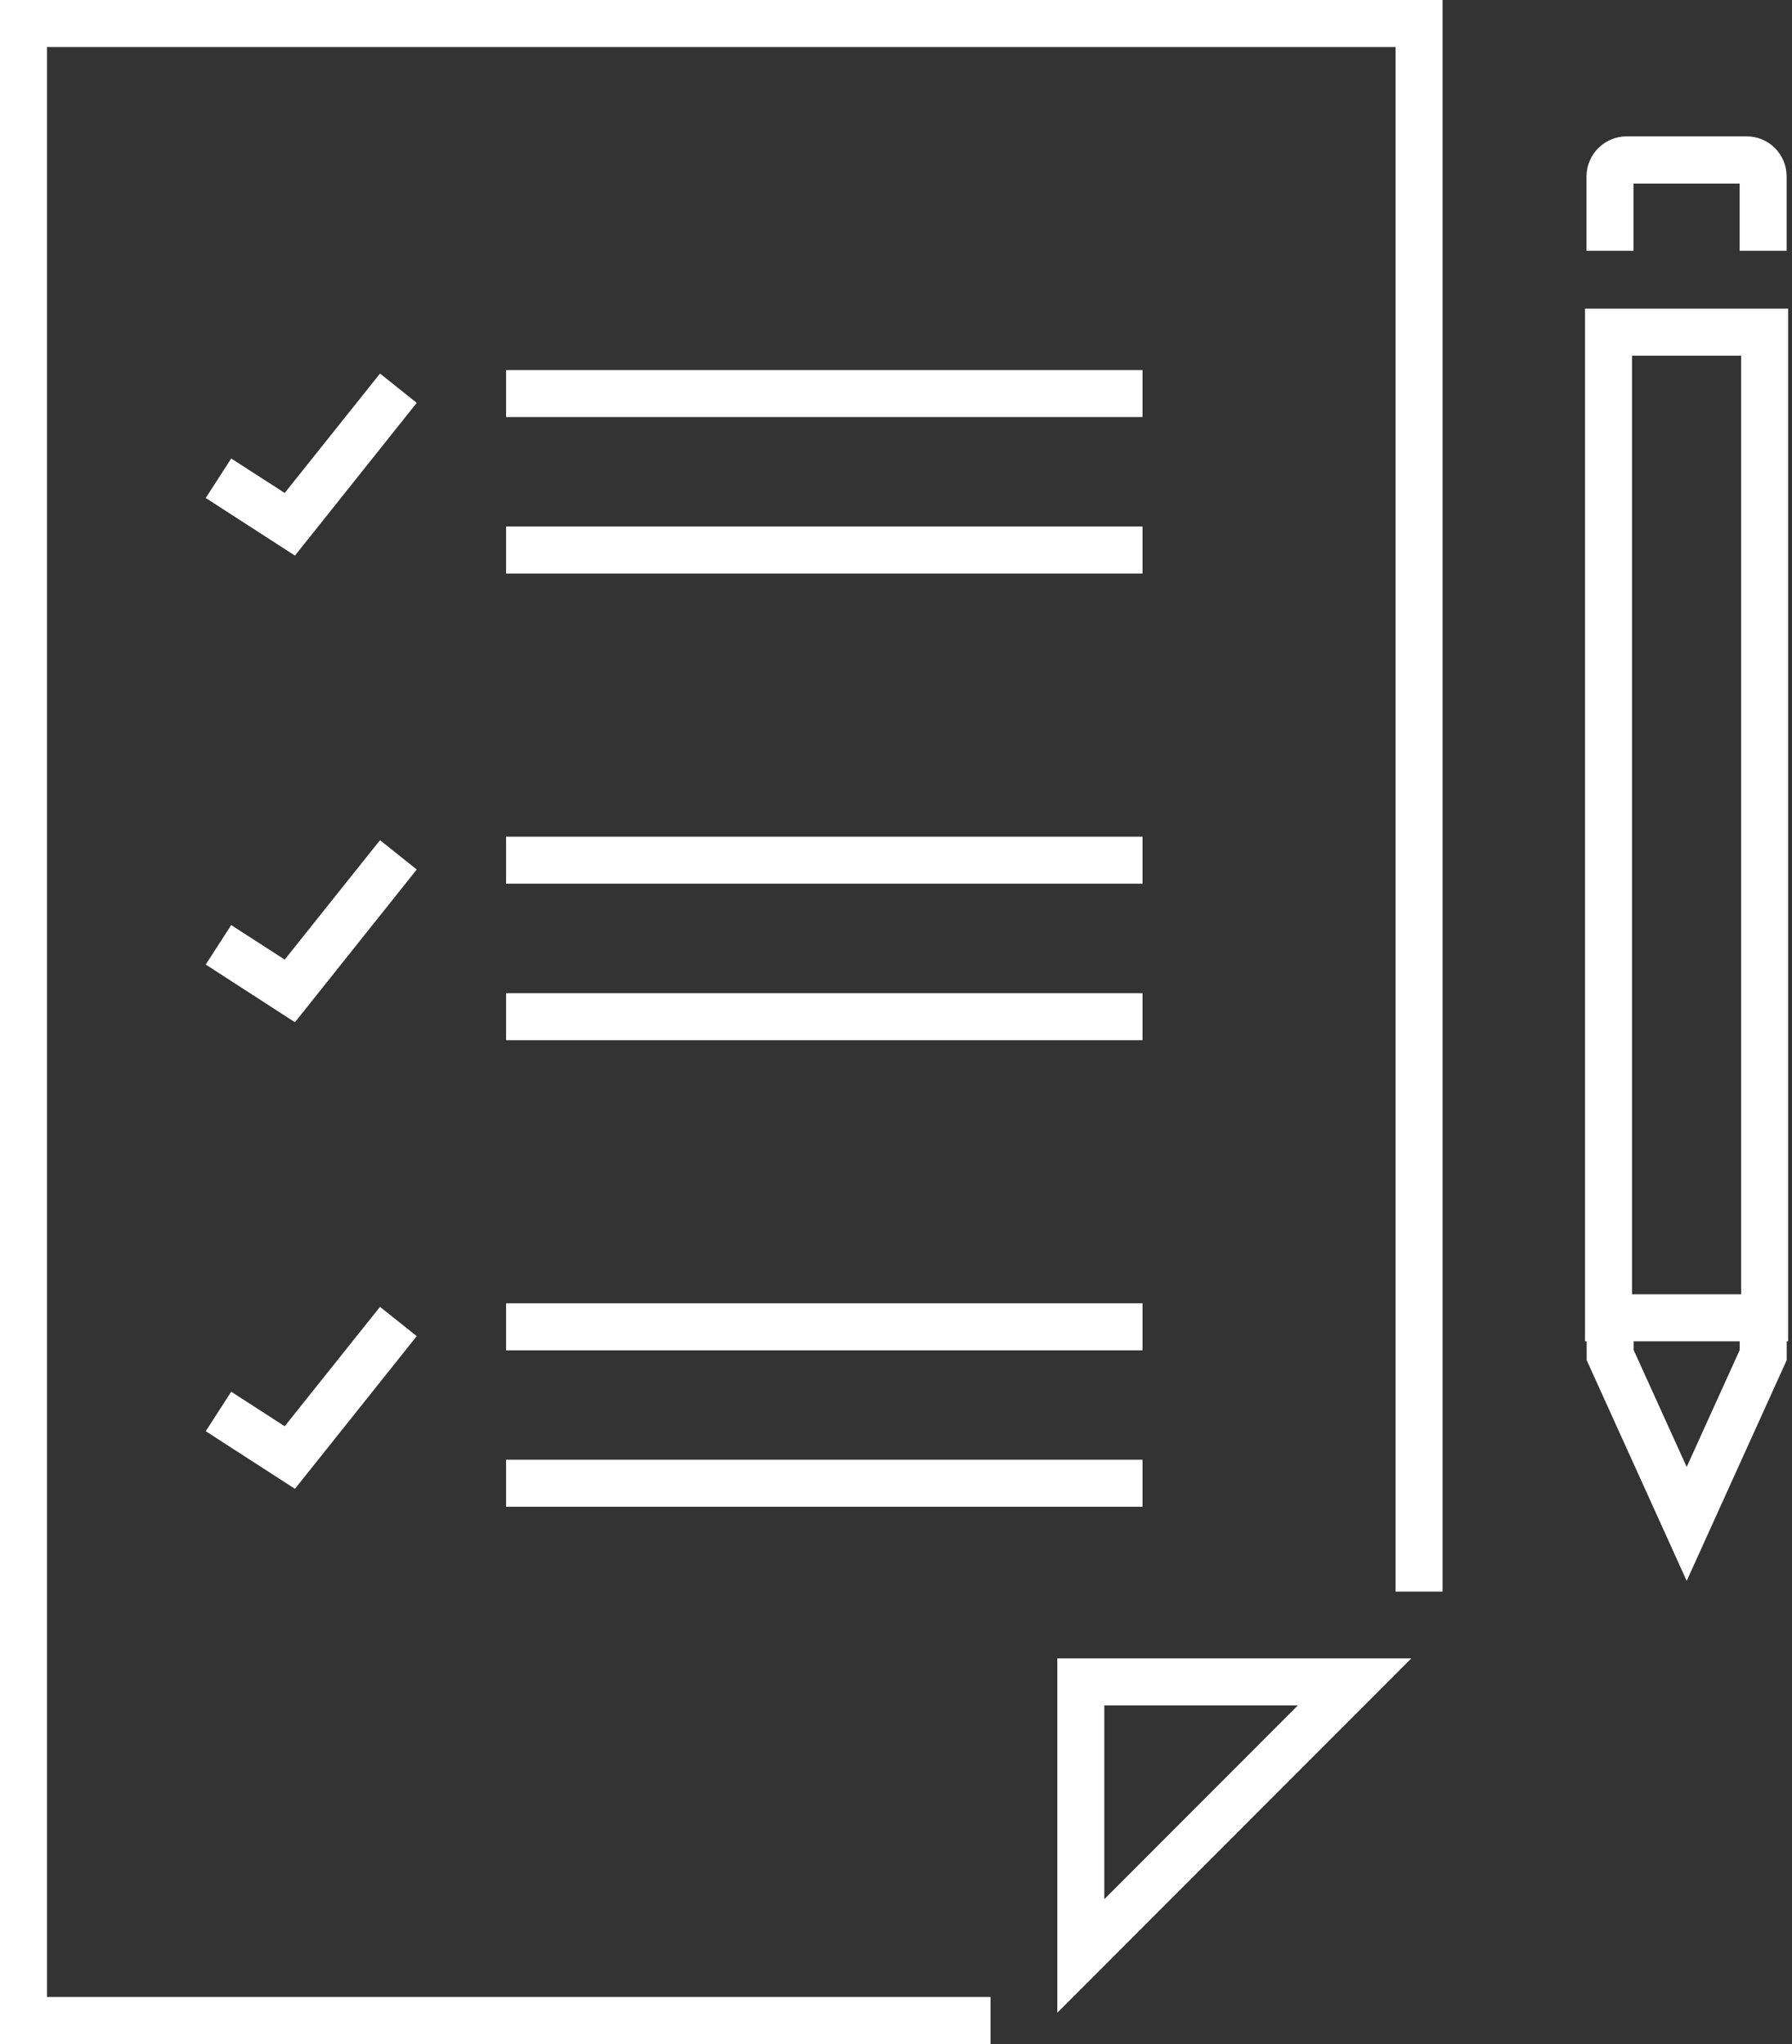 <?xml version="1.0" encoding="UTF-8"?>
<svg width="100px" height="114px" viewBox="0 0 100 114" version="1.1" xmlns="http://www.w3.org/2000/svg" xmlns:xlink="http://www.w3.org/1999/xlink">
    <rect x="0" y="0" width="100" height="114" fill="#333333" stroke="none"/>
    <title>Group 716</title>
    <g id="Symbols" stroke="none" stroke-width="1" fill="none" fill-rule="evenodd">
        <g id="ICON---TO-DO-LIST_REVERSE" transform="translate(-12, -5)" fill="#FFFFFF" fill-rule="nonzero">
            <g id="Group-716" transform="translate(12, 5)">
                <path d="M99.7,13.986 L97.077,13.986 L97.077,10.24 L91.155,10.24 L91.155,13.986 L88.533,13.986 L88.533,9.79 C88.566,8.577 89.557,7.609 90.771,7.605 L97.462,7.605 C98.054,7.602 98.622,7.836 99.042,8.253 C99.462,8.67 99.699,9.237 99.7,9.829 L99.7,13.986 Z" id="Shape"></path>
                <polygon id="Path" points="94.123 88.17 88.542 75.859 88.542 73.783 91.164 73.783 91.164 75.295 94.123 81.816 97.082 75.295 97.082 73.783 99.704 73.783 99.704 75.859"></polygon>
                <polygon id="Path" points="55.274 114 0 114 0 0 80.5 0 80.5 88.769 77.878 88.769 77.878 2.622 2.622 2.622 2.622 111.378 55.274 111.378"></polygon>
                <g id="Group_715" transform="translate(59.002, 92.493)">
                    <path d="M0,19.763 L0,0 L19.755,0 L0,19.763 Z M2.622,2.622 L2.622,13.431 L13.426,2.622 L2.622,2.622 Z" id="Shape"></path>
                </g>
                <rect id="Rectangle" x="28.242" y="20.637" width="35.515" height="2.622"></rect>
                <rect id="Rectangle" x="28.242" y="29.365" width="35.515" height="2.622"></rect>
                <polygon id="Path" points="16.459 30.987 11.481 27.774 12.902 25.572 15.887 27.495 21.206 20.834 23.255 22.469"></polygon>
                <rect id="Rectangle" x="28.242" y="46.664" width="35.515" height="2.622"></rect>
                <rect id="Rectangle" x="28.242" y="55.392" width="35.515" height="2.622"></rect>
                <polygon id="Path" points="16.459 57.013 11.481 53.796 12.902 51.594 15.887 53.521 21.206 46.86 23.255 48.495"></polygon>
                <rect id="Rectangle" x="28.242" y="72.69" width="35.515" height="2.622"></rect>
                <rect id="Rectangle" x="28.242" y="81.414" width="35.515" height="2.622"></rect>
                <polygon id="Path" points="16.459 83.035 11.481 79.823 12.902 77.62 15.887 79.547 21.206 72.887 23.255 74.521"></polygon>
                <path d="M99.783,74.81 L88.45,74.81 L88.45,17.215 L99.783,17.215 L99.783,74.81 Z M91.072,72.187 L97.16,72.187 L97.16,19.838 L91.072,19.838 L91.072,72.187 Z" id="Shape"></path>
            </g>
        </g>
    </g>
</svg>